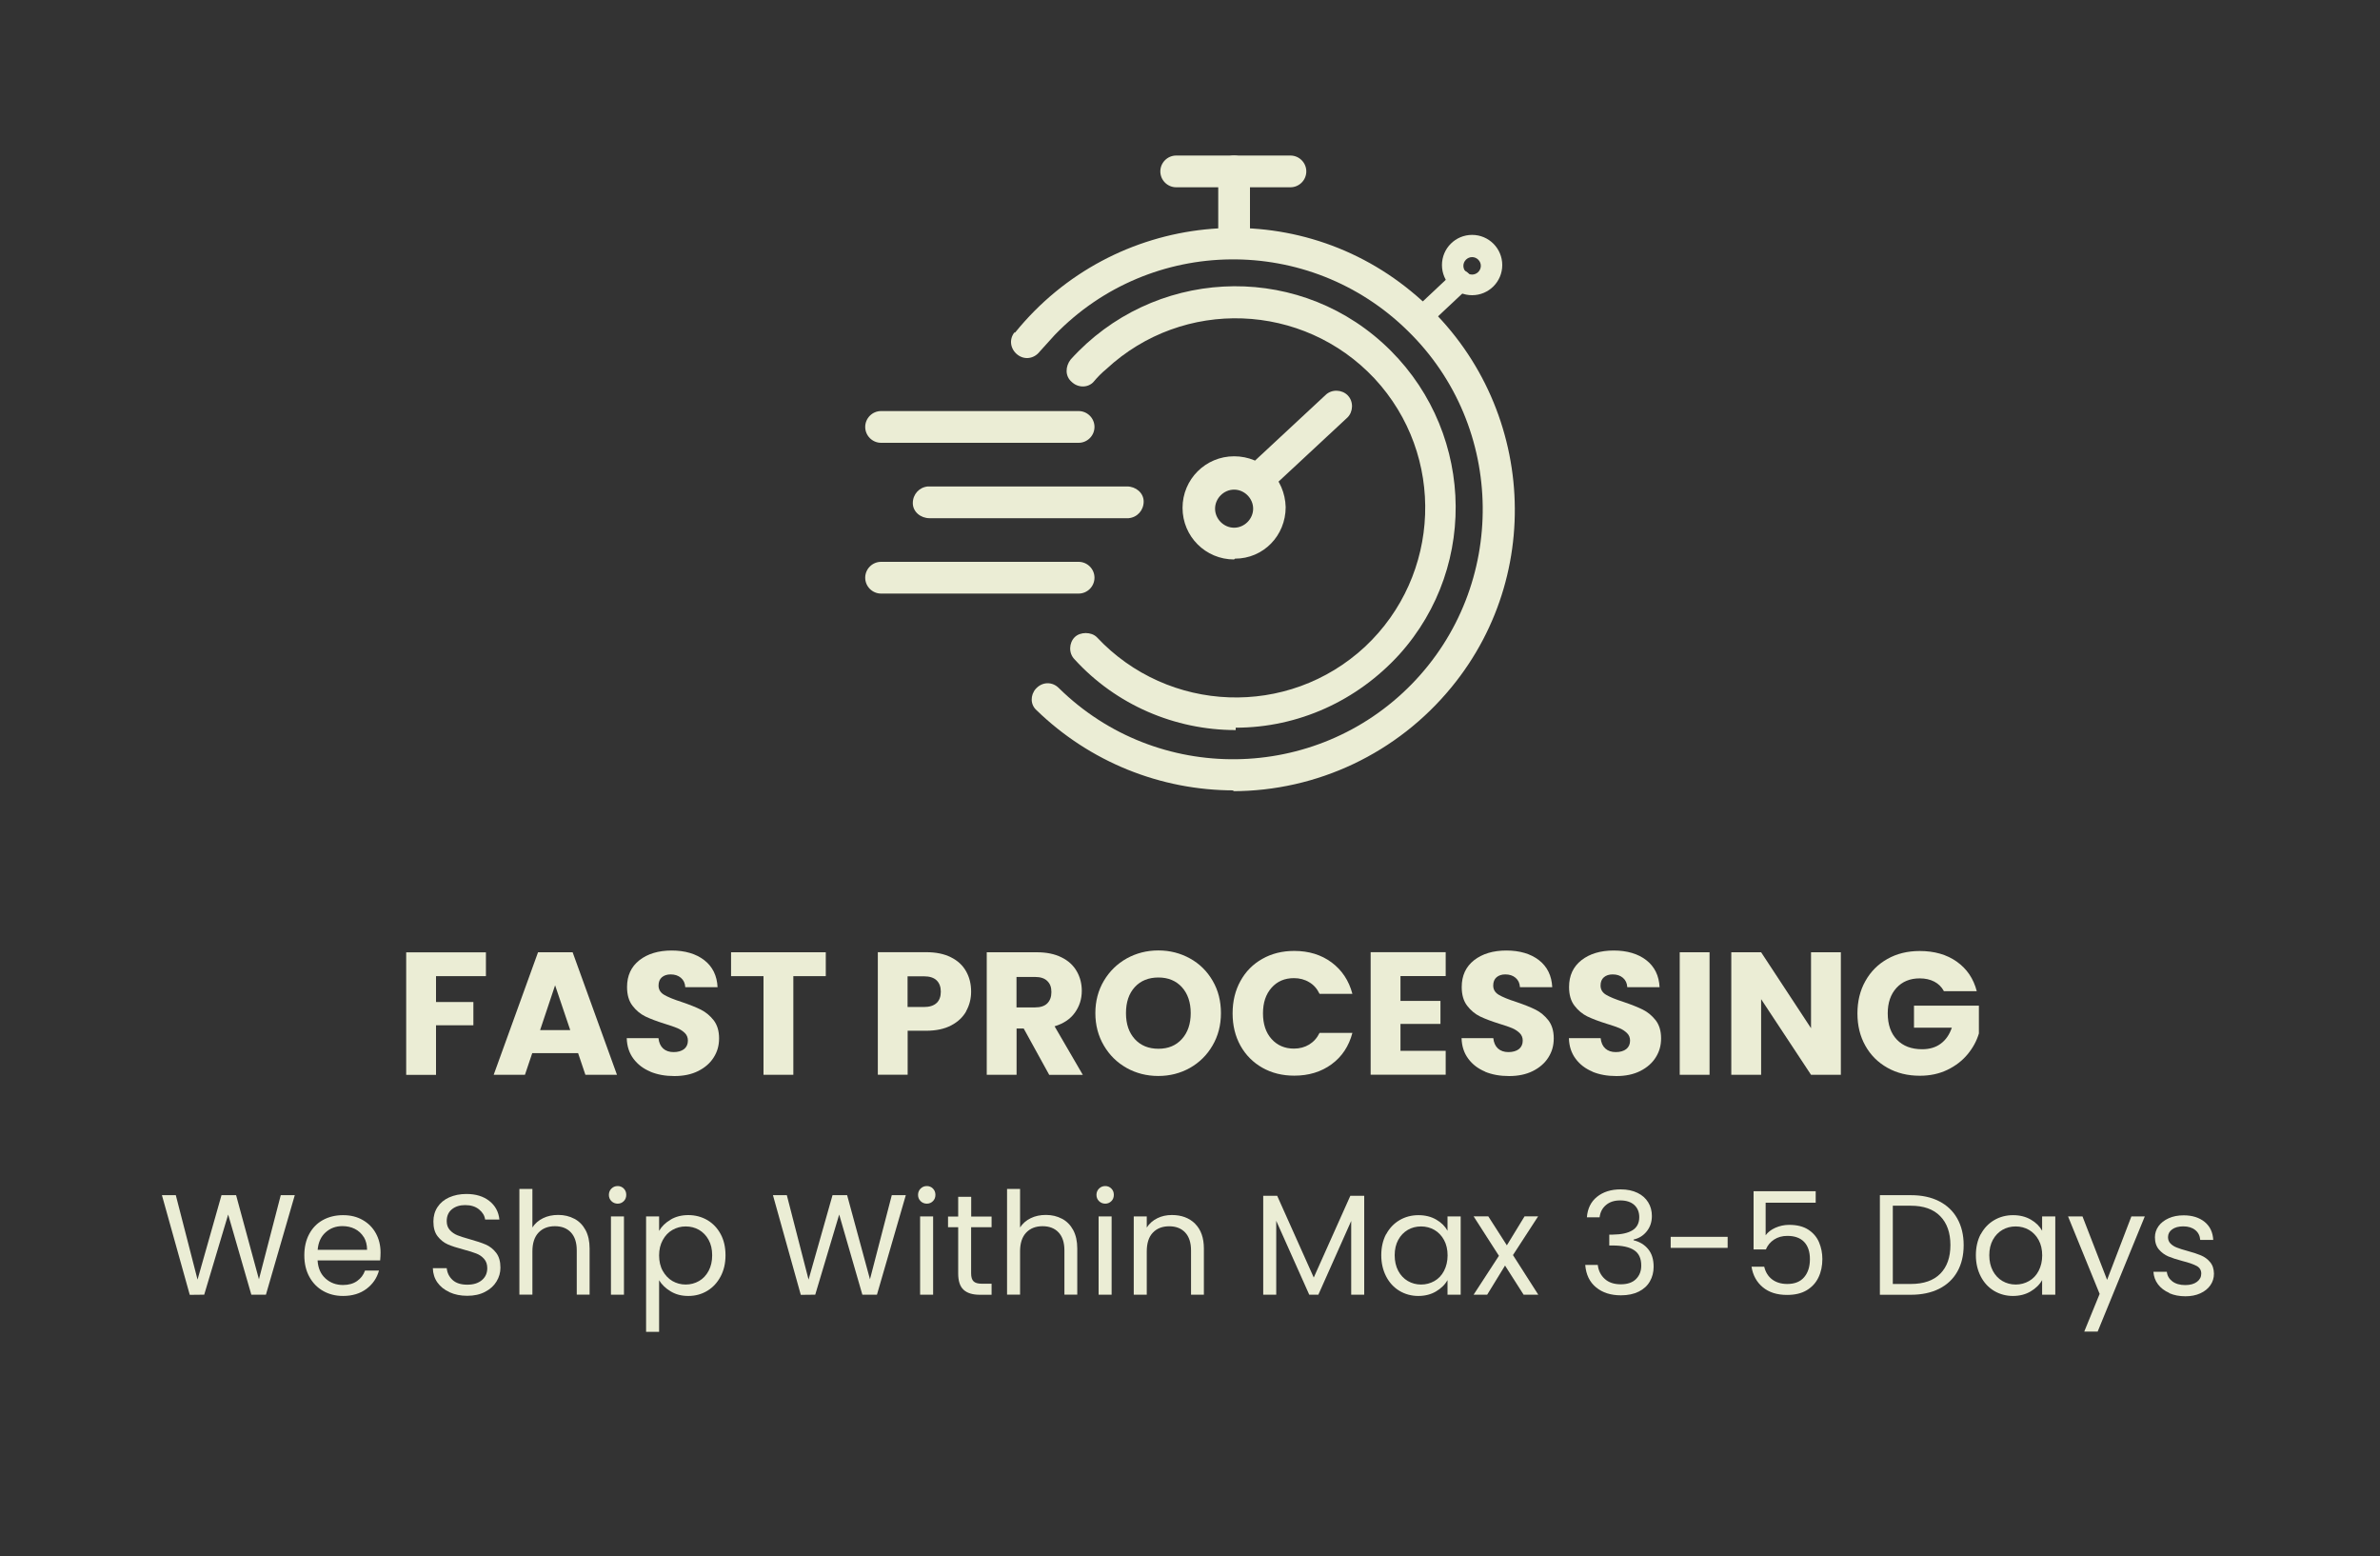 <?xml version="1.0" encoding="UTF-8"?><svg id="Layer_1" xmlns="http://www.w3.org/2000/svg" viewBox="0 0 300 196.1"><rect x="0" y="0" width="300" height="196.1" fill="#333333" stroke="none"/><g id="Group_151"><path id="Path_50" d="M155.56,99.6c-9.3,0-18.2-3.6-24.9-10.1-.8-.7-.8-1.9-.1-2.7l.1-.1c.8-.8,2-.8,2.8,0h0c12.4,12.2,32.4,11.9,44.5-.5s11.9-32.4-.5-44.5c-12.4-12.2-32.4-12-44.5.5l-1.9,2.1c-.7.9-1.9,1.1-2.8.4s-1.1-1.9-.4-2.8h.1c12.4-15.3,34.8-17.6,49.9-5.2,15.2,12.4,17.5,34.8,5.1,49.9-6.8,8.3-16.9,13.1-27.6,13.1h0l.2-.1Z" style="fill:#ebedd5;"/><path id="Path_51" d="M155.76,92c-7.7,0-15.1-3.2-20.3-8.9-.8-.8-.7-2.1,0-2.8s2.1-.7,2.8,0h0c9,9.6,24.1,10.2,33.8,1.2,9.6-9,10.2-24.1,1.2-33.8-9-9.6-24.1-10.2-33.8-1.2h0c-.6.5-1.1,1-1.6,1.6-.7.8-2,.8-2.8,0h0c-.8-.7-.8-1.9-.1-2.8,10.3-11.4,27.9-12.4,39.3-2.1,11.4,10.3,12.4,27.9,2.1,39.3-5.3,5.8-12.7,9.2-20.6,9.2h0v.3Z" style="fill:#ebedd5;"/><path id="Path_52" d="M155.56,70.5c-3.6,0-6.5-2.9-6.5-6.5s2.9-6.5,6.5-6.5,6.4,2.8,6.5,6.4c0,3.6-2.8,6.5-6.4,6.5h0l-.1.1ZM155.56,61.7c-1.3,0-2.4,1.1-2.4,2.4s1.1,2.4,2.4,2.4,2.4-1.1,2.4-2.4h0c0-1.3-1.1-2.4-2.4-2.4h0Z" style="fill:#ebedd5;"/><path id="Path_53" d="M185.56,37.2c-2.1,0-3.8-1.7-3.8-3.8s1.7-3.8,3.8-3.8,3.8,1.7,3.8,3.8h0c0,2.1-1.7,3.8-3.8,3.8h0ZM185.56,32.4c-.6,0-1.1.5-1.1,1.1s.5,1.1,1.1,1.1,1.1-.5,1.1-1.1h0c0-.6-.5-1.1-1.1-1.1h0Z" style="fill:#ebedd5;"/><path id="Path_54" d="M135.96,55.8h-24.9c-1.1,0-2-.9-2-2s.9-2,2-2h24.9c1.1,0,2,.9,2,2s-.9,2-2,2Z" style="fill:#ebedd5;"/><path id="Path_55" d="M135.96,74.8h-24.9c-1.1,0-2-.9-2-2s.9-2,2-2h24.9c1.1,0,2,.9,2,2s-.9,2-2,2Z" style="fill:#ebedd5;"/><path id="Path_56" d="M142.06,65.3h-24.9c-1.1,0-2.1-.8-2.1-1.9s.8-2,1.9-2.1h25.1c1.1,0,2.1.8,2.1,1.9s-.8,2-1.9,2.1h-.2Z" style="fill:#ebedd5;"/><path id="Path_57" d="M155.56,32.6c-1.1,0-2-.9-2-2v-9c0-1.1.9-2,2-2s2,.9,2,2v9c0,1.1-.9,2-2,2h0Z" style="fill:#ebedd5;"/><path id="Path_58" d="M162.66,23.6h-14.4c-1.1,0-2-.9-2-2s.9-2,2-2h14.4c1.1,0,2,.9,2,2s-.9,2-2,2Z" style="fill:#ebedd5;"/><path id="Path_59" d="M158.46,62.5c-.6,0-1.1-.2-1.4-.6-.7-.8-.7-2,0-2.8h0l10-9.3c.8-.8,2.1-.7,2.8,0,.8.8.7,2.1,0,2.8l-10,9.3c-.4.3-.9.5-1.4.6h0Z" style="fill:#ebedd5;"/><path id="Path_60" d="M179.16,41.3c-.7,0-1.3-.6-1.3-1.3h0c0-.4.1-.8.4-1l4.9-4.6c.5-.5,1.4-.5,1.9,0s.5,1.4,0,1.9h0l-4.9,4.6c-.2.3-.5.4-1,.4h0Z" style="fill:#ebedd5;"/></g><rect y="119.16" width="300" height="24.54" style="fill:none;"/><path d="M61.25,120v3.01h-6.29v3.26h4.71v2.93h-4.71v6.25h-3.76v-15.44h10.05Z" style="fill:#ebedd5;"/><path d="M72.85,132.71h-5.76l-.92,2.73h-3.94l5.59-15.44h4.36l5.59,15.44h-3.98l-.92-2.73ZM71.88,129.81l-1.91-5.65-1.89,5.65h3.81Z" style="fill:#ebedd5;"/><path d="M82,135.05c-.9-.37-1.61-.91-2.15-1.63-.54-.72-.82-1.58-.85-2.6h4c.06.57.26,1.01.59,1.31s.78.45,1.32.45,1-.13,1.32-.38c.32-.26.48-.61.48-1.07,0-.38-.13-.7-.38-.95-.26-.25-.57-.46-.95-.62s-.91-.34-1.59-.55c-1-.31-1.81-.62-2.44-.92-.63-.31-1.17-.76-1.63-1.36s-.68-1.39-.68-2.35c0-1.44.52-2.56,1.56-3.38,1.04-.81,2.4-1.22,4.07-1.22s3.07.41,4.11,1.22c1.04.81,1.6,1.95,1.67,3.4h-4.07c-.03-.5-.21-.89-.55-1.18-.34-.29-.77-.43-1.3-.43-.45,0-.82.12-1.1.36-.28.24-.42.59-.42,1.04,0,.5.23.89.7,1.17.47.28,1.2.58,2.2.9,1,.34,1.81.66,2.43.97.62.31,1.16.76,1.62,1.34.45.59.68,1.34.68,2.27s-.22,1.68-.67,2.4c-.45.72-1.1,1.29-1.95,1.72-.85.43-1.86.64-3.01.64s-2.14-.18-3.04-.55Z" style="fill:#ebedd5;"/><path d="M104.09,120v3.01h-4.09v12.43h-3.76v-12.43h-4.09v-3.01h11.95Z" style="fill:#ebedd5;"/><path d="M121.8,127.42c-.41.74-1.04,1.34-1.89,1.79-.85.45-1.91.68-3.17.68h-2.33v5.54h-3.76v-15.44h6.09c1.23,0,2.27.21,3.12.64.85.42,1.49,1.01,1.91,1.76.43.75.64,1.61.64,2.57,0,.89-.21,1.71-.62,2.45ZM118.06,126.4c.35-.34.53-.81.53-1.43s-.18-1.09-.53-1.43c-.35-.34-.89-.51-1.61-.51h-2.05v3.87h2.05c.72,0,1.25-.17,1.61-.51Z" style="fill:#ebedd5;"/><path d="M132.25,135.44l-3.21-5.83h-.9v5.83h-3.76v-15.44h6.31c1.22,0,2.25.21,3.11.64.86.42,1.5,1.01,1.92,1.75.43.74.64,1.57.64,2.47,0,1.03-.29,1.94-.87,2.75s-1.43,1.38-2.56,1.72l3.56,6.12h-4.25ZM128.13,126.95h2.33c.69,0,1.21-.17,1.55-.51.34-.34.52-.81.52-1.43s-.17-1.05-.52-1.39c-.34-.34-.86-.51-1.55-.51h-2.33v3.83Z" style="fill:#ebedd5;"/><path d="M142.02,134.58c-1.21-.67-2.17-1.62-2.88-2.83s-1.07-2.57-1.07-4.08.36-2.87,1.07-4.07c.71-1.2,1.67-2.14,2.88-2.82,1.21-.67,2.54-1.01,3.99-1.01s2.78.34,3.99,1.01c1.21.67,2.16,1.61,2.86,2.82.7,1.2,1.04,2.56,1.04,4.07s-.35,2.87-1.06,4.08c-.7,1.21-1.66,2.15-2.86,2.83-1.2.67-2.53,1.01-3.98,1.01s-2.78-.34-3.99-1.01ZM148.98,130.93c.74-.82,1.11-1.91,1.11-3.26s-.37-2.45-1.11-3.27c-.74-.81-1.73-1.22-2.96-1.22s-2.24.4-2.98,1.21c-.74.81-1.11,1.9-1.11,3.28s.37,2.45,1.11,3.27c.74.81,1.73,1.22,2.98,1.22s2.22-.41,2.96-1.23Z" style="fill:#ebedd5;"/><path d="M156.36,123.62c.66-1.2,1.58-2.13,2.76-2.79,1.18-.67,2.52-1,4.02-1,1.83,0,3.4.48,4.71,1.45,1.3.97,2.18,2.29,2.62,3.96h-4.14c-.31-.65-.74-1.14-1.31-1.47-.56-.34-1.21-.51-1.92-.51-1.16,0-2.1.4-2.82,1.21s-1.08,1.88-1.08,3.23.36,2.43,1.08,3.23,1.66,1.21,2.82,1.21c.72,0,1.36-.17,1.92-.51.56-.34,1-.83,1.31-1.47h4.14c-.44,1.67-1.31,2.99-2.62,3.95-1.31.96-2.88,1.44-4.71,1.44-1.5,0-2.83-.33-4.02-1-1.18-.67-2.1-1.6-2.76-2.78-.66-1.19-.99-2.54-.99-4.07s.33-2.89.99-4.08Z" style="fill:#ebedd5;"/><path d="M176.53,123.01v3.12h5.04v2.9h-5.04v3.39h5.7v3.01h-9.46v-15.44h9.46v3.01h-5.7Z" style="fill:#ebedd5;"/><path d="M187.22,135.05c-.89-.37-1.61-.91-2.14-1.63-.54-.72-.82-1.58-.85-2.6h4c.06.57.26,1.01.59,1.31.34.3.78.45,1.32.45s1-.13,1.32-.38c.32-.26.48-.61.48-1.07,0-.38-.13-.7-.39-.95s-.57-.46-.95-.62-.91-.34-1.6-.55c-1-.31-1.81-.62-2.44-.92-.63-.31-1.17-.76-1.63-1.36-.46-.6-.68-1.39-.68-2.35,0-1.44.52-2.56,1.56-3.38,1.04-.81,2.4-1.22,4.07-1.22s3.07.41,4.11,1.22c1.04.81,1.6,1.95,1.67,3.4h-4.07c-.03-.5-.21-.89-.55-1.18-.34-.29-.77-.43-1.3-.43-.45,0-.82.12-1.1.36-.28.24-.42.59-.42,1.04,0,.5.23.89.7,1.17.47.28,1.2.58,2.2.9,1,.34,1.81.66,2.43.97.62.31,1.16.76,1.62,1.34.45.59.68,1.34.68,2.27s-.22,1.68-.67,2.4c-.45.72-1.1,1.29-1.95,1.72-.85.43-1.86.64-3.01.64s-2.14-.18-3.04-.55Z" style="fill:#ebedd5;"/><path d="M200.75,135.05c-.89-.37-1.61-.91-2.14-1.63-.54-.72-.82-1.58-.85-2.6h4c.06.57.26,1.01.59,1.31.34.3.78.45,1.32.45s1-.13,1.32-.38c.32-.26.48-.61.48-1.07,0-.38-.13-.7-.39-.95s-.57-.46-.95-.62-.91-.34-1.6-.55c-1-.31-1.81-.62-2.44-.92-.63-.31-1.17-.76-1.63-1.36-.46-.6-.68-1.39-.68-2.35,0-1.44.52-2.56,1.56-3.38,1.04-.81,2.4-1.22,4.07-1.22s3.07.41,4.11,1.22c1.04.81,1.6,1.95,1.67,3.4h-4.07c-.03-.5-.21-.89-.55-1.18-.34-.29-.77-.43-1.3-.43-.45,0-.82.12-1.1.36-.28.24-.42.59-.42,1.04,0,.5.23.89.7,1.17.47.28,1.2.58,2.2.9,1,.34,1.81.66,2.43.97.62.31,1.16.76,1.62,1.34.45.59.68,1.34.68,2.27s-.22,1.68-.67,2.4c-.45.72-1.1,1.29-1.95,1.72-.85.43-1.86.64-3.01.64s-2.14-.18-3.04-.55Z" style="fill:#ebedd5;"/><path d="M215.49,120v15.44h-3.76v-15.44h3.76Z" style="fill:#ebedd5;"/><path d="M232.04,135.44h-3.76l-6.29-9.53v9.53h-3.76v-15.44h3.76l6.29,9.57v-9.57h3.76v15.44Z" style="fill:#ebedd5;"/><path d="M245.02,124.88c-.28-.51-.68-.91-1.2-1.18-.52-.27-1.13-.41-1.84-.41-1.22,0-2.19.4-2.93,1.2-.73.8-1.1,1.87-1.1,3.2,0,1.42.39,2.53,1.16,3.33.77.8,1.83,1.2,3.18,1.2.92,0,1.71-.23,2.34-.7.64-.47,1.1-1.14,1.4-2.02h-4.77v-2.77h8.18v3.5c-.28.94-.75,1.81-1.42,2.62-.67.81-1.51,1.46-2.54,1.96-1.03.5-2.19.75-3.48.75-1.53,0-2.89-.33-4.08-1-1.2-.67-2.13-1.6-2.79-2.78-.67-1.19-1-2.54-1-4.07s.33-2.89,1-4.08c.67-1.2,1.6-2.13,2.78-2.79,1.19-.67,2.54-1,4.07-1,1.85,0,3.41.45,4.67,1.34,1.27.9,2.11,2.13,2.52,3.72h-4.16Z" style="fill:#ebedd5;"/><rect y="149.83" width="300" height="46.27" style="fill:none;"/><path d="M37.16,150.6l-3.64,12.55h-1.84l-2.92-10.1-3.02,10.1-1.82.02-3.51-12.56h1.75l2.74,10.64,3.02-10.64h1.84l2.88,10.6,2.75-10.6h1.76Z" style="fill:#ebedd5;"/><path d="M47.91,158.83h-7.88c.06.97.39,1.73,1,2.28s1.34.82,2.21.82c.71,0,1.3-.17,1.77-.5s.81-.77,1-1.32h1.76c-.26.95-.79,1.72-1.58,2.31-.79.59-1.78.89-2.95.89-.94,0-1.77-.21-2.51-.63-.74-.42-1.32-1.02-1.74-1.79-.42-.77-.63-1.67-.63-2.69s.2-1.91.61-2.68c.41-.77.98-1.36,1.72-1.77s1.59-.62,2.55-.62,1.76.2,2.48.61c.72.41,1.27.97,1.66,1.68.39.71.59,1.52.59,2.42,0,.31-.02.64-.05.99ZM45.85,155.89c-.28-.45-.65-.79-1.12-1.03s-1-.35-1.57-.35c-.83,0-1.53.26-2.12.79s-.92,1.26-1,2.2h6.23c0-.62-.14-1.16-.41-1.61Z" style="fill:#ebedd5;"/><path d="M56.68,162.84c-.65-.29-1.17-.7-1.54-1.22-.37-.52-.56-1.12-.58-1.81h1.75c.06.59.3,1.08.73,1.48.43.4,1.05.6,1.86.6s1.4-.2,1.85-.58.67-.89.67-1.5c0-.48-.13-.87-.4-1.17-.26-.3-.59-.53-.99-.68-.4-.16-.93-.32-1.6-.5-.83-.22-1.49-.43-1.99-.65-.5-.22-.92-.56-1.28-1.02s-.53-1.08-.53-1.86c0-.68.17-1.29.52-1.82.35-.53.84-.94,1.47-1.22s1.35-.43,2.17-.43c1.18,0,2.14.29,2.89.88s1.17,1.37,1.27,2.34h-1.8c-.06-.48-.31-.9-.76-1.27s-1.03-.55-1.76-.55c-.68,0-1.24.18-1.67.53-.43.35-.65.85-.65,1.49,0,.46.13.83.39,1.12.26.29.58.51.95.66.38.15.91.32,1.59.51.83.23,1.49.45,2,.67.5.22.94.56,1.3,1.03s.54,1.09.54,1.88c0,.61-.16,1.19-.49,1.73-.32.54-.8.98-1.44,1.31-.64.34-1.39.5-2.25.5s-1.57-.15-2.22-.44Z" style="fill:#ebedd5;"/><path d="M72.4,153.58c.6.32,1.07.8,1.41,1.43.34.64.51,1.41.51,2.32v5.81h-1.62v-5.58c0-.98-.25-1.74-.74-2.26-.49-.52-1.16-.78-2.02-.78s-1.55.27-2.06.81c-.51.54-.77,1.33-.77,2.36v5.45h-1.64v-13.32h1.64v4.86c.32-.5.77-.89,1.34-1.17.57-.28,1.21-.41,1.92-.41.74,0,1.42.16,2.02.48Z" style="fill:#ebedd5;"/><path d="M77.07,151.36c-.22-.22-.32-.48-.32-.79s.11-.58.32-.79.48-.32.79-.32.56.11.77.32.31.48.31.79-.1.58-.31.79-.47.32-.77.32-.58-.11-.79-.32ZM78.65,153.29v9.86h-1.64v-9.86h1.64Z" style="fill:#ebedd5;"/><path d="M84.53,153.69c.64-.38,1.39-.57,2.24-.57s1.67.21,2.39.63c.71.42,1.27,1.01,1.68,1.77.41.76.61,1.65.61,2.66s-.2,1.88-.61,2.66c-.41.78-.97,1.39-1.68,1.82-.71.43-1.51.65-2.39.65s-1.58-.19-2.22-.57c-.64-.38-1.13-.85-1.47-1.41v6.5h-1.64v-14.54h1.64v1.82c.32-.56.81-1.04,1.45-1.41ZM89.32,156.24c-.3-.55-.71-.97-1.21-1.26-.51-.29-1.07-.43-1.68-.43s-1.16.15-1.67.44c-.51.29-.92.72-1.22,1.28-.31.56-.46,1.2-.46,1.93s.15,1.4.46,1.95.71.98,1.22,1.28c.51.29,1.06.44,1.67.44s1.17-.15,1.68-.44c.51-.29.91-.72,1.21-1.28.3-.56.45-1.21.45-1.97s-.15-1.39-.45-1.94Z" style="fill:#ebedd5;"/><path d="M114.18,150.6l-3.64,12.55h-1.84l-2.92-10.1-3.02,10.1-1.82.02-3.51-12.56h1.75l2.74,10.64,3.02-10.64h1.84l2.88,10.6,2.75-10.6h1.76Z" style="fill:#ebedd5;"/><path d="M116.04,151.36c-.22-.22-.32-.48-.32-.79s.11-.58.32-.79.48-.32.79-.32.56.11.77.32.31.48.31.79-.1.58-.31.79-.47.32-.77.32-.58-.11-.79-.32ZM117.62,153.29v9.86h-1.64v-9.86h1.64Z" style="fill:#ebedd5;"/><path d="M122.41,154.64v5.81c0,.48.1.82.31,1.02.2.2.56.3,1.06.3h1.21v1.39h-1.48c-.91,0-1.6-.21-2.05-.63-.46-.42-.68-1.11-.68-2.07v-5.81h-1.28v-1.35h1.28v-2.48h1.64v2.48h2.57v1.35h-2.57Z" style="fill:#ebedd5;"/><path d="M133.87,153.58c.6.32,1.07.8,1.41,1.43.34.64.51,1.41.51,2.32v5.81h-1.62v-5.58c0-.98-.25-1.74-.74-2.26-.49-.52-1.16-.78-2.02-.78s-1.55.27-2.06.81c-.51.54-.77,1.33-.77,2.36v5.45h-1.64v-13.32h1.64v4.86c.32-.5.77-.89,1.34-1.17.57-.28,1.21-.41,1.92-.41.74,0,1.42.16,2.02.48Z" style="fill:#ebedd5;"/><path d="M138.53,151.36c-.22-.22-.32-.48-.32-.79s.11-.58.32-.79.48-.32.79-.32.56.11.77.32.31.48.31.79-.1.58-.31.79-.47.32-.77.32-.58-.11-.79-.32ZM140.12,153.29v9.86h-1.64v-9.86h1.64Z" style="fill:#ebedd5;"/><path d="M150.63,154.2c.74.73,1.12,1.77,1.12,3.14v5.81h-1.62v-5.58c0-.98-.25-1.74-.74-2.26-.49-.52-1.16-.78-2.02-.78s-1.55.27-2.06.81c-.51.54-.76,1.33-.76,2.36v5.45h-1.64v-9.86h1.64v1.4c.32-.5.76-.89,1.32-1.17.56-.28,1.17-.41,1.85-.41,1.2,0,2.17.36,2.92,1.09Z" style="fill:#ebedd5;"/><path d="M171.96,150.69v12.46h-1.64v-9.29l-4.14,9.29h-1.15l-4.16-9.31v9.31h-1.64v-12.46h1.76l4.61,10.3,4.61-10.3h1.75Z" style="fill:#ebedd5;"/><path d="M174.73,155.53c.41-.76.97-1.35,1.68-1.77.71-.42,1.51-.63,2.38-.63s1.61.19,2.25.56c.64.37,1.11.84,1.42,1.4v-1.8h1.66v9.86h-1.66v-1.84c-.32.58-.81,1.05-1.45,1.43s-1.39.57-2.24.57-1.67-.22-2.38-.65c-.71-.43-1.27-1.04-1.67-1.82s-.61-1.67-.61-2.66.2-1.89.61-2.66ZM182.02,156.26c-.3-.55-.71-.98-1.21-1.27s-1.07-.44-1.68-.44-1.17.14-1.67.43c-.5.29-.91.71-1.21,1.26-.3.55-.45,1.2-.45,1.94s.15,1.41.45,1.97c.3.56.7.98,1.21,1.28.5.29,1.06.44,1.67.44s1.17-.15,1.68-.44.92-.72,1.21-1.28.45-1.21.45-1.95-.15-1.39-.45-1.94Z" style="fill:#ebedd5;"/><path d="M192.05,163.15l-2.34-3.67-2.25,3.67h-1.71l3.19-4.9-3.19-4.97h1.85l2.34,3.65,2.23-3.65h1.71l-3.17,4.88,3.19,4.99h-1.85Z" style="fill:#ebedd5;"/><path d="M201.3,150.82c.77-.62,1.76-.94,2.99-.94.82,0,1.52.15,2.12.44s1.04.69,1.35,1.2c.31.5.46,1.07.46,1.71,0,.74-.21,1.39-.64,1.93s-.98.89-1.67,1.04v.09c.78.19,1.4.57,1.85,1.13.46.56.68,1.3.68,2.21,0,.68-.16,1.3-.47,1.84-.31.55-.78.98-1.4,1.29-.62.31-1.37.47-2.25.47-1.27,0-2.32-.33-3.13-1-.82-.67-1.27-1.61-1.37-2.83h1.58c.08.72.38,1.31.88,1.76.5.46,1.18.68,2.02.68s1.48-.22,1.92-.66.66-1,.66-1.7c0-.9-.3-1.55-.9-1.94-.6-.4-1.51-.59-2.72-.59h-.41v-1.37h.43c1.1-.01,1.94-.2,2.5-.55.56-.35.85-.9.85-1.65,0-.64-.21-1.15-.62-1.53-.41-.38-1.01-.58-1.77-.58s-1.34.19-1.8.58c-.46.38-.73.9-.81,1.55h-1.6c.08-1.1.51-1.97,1.28-2.59Z" style="fill:#ebedd5;"/><path d="M217.77,155.86v1.39h-7.18v-1.39h7.18Z" style="fill:#ebedd5;"/><path d="M228.88,151.56h-6.32v4.1c.28-.38.68-.7,1.22-.94s1.12-.37,1.75-.37c1,0,1.81.21,2.43.62s1.07.95,1.34,1.6c.27.65.41,1.35.41,2.08,0,.86-.16,1.64-.49,2.32-.32.68-.82,1.22-1.48,1.62-.67.4-1.49.59-2.48.59-1.26,0-2.28-.32-3.06-.97-.78-.65-1.25-1.51-1.42-2.59h1.6c.16.68.49,1.22.99,1.6s1.14.58,1.91.58c.95,0,1.66-.29,2.14-.86.48-.57.72-1.32.72-2.26s-.24-1.66-.72-2.17c-.48-.51-1.19-.77-2.12-.77-.64,0-1.19.15-1.67.46-.47.31-.82.72-1.04,1.25h-1.55v-7.34h7.83v1.44Z" style="fill:#ebedd5;"/><path d="M244.42,151.37c1,.51,1.77,1.24,2.3,2.19.53.95.8,2.06.8,3.35s-.27,2.4-.8,3.34c-.53.94-1.3,1.66-2.3,2.16s-2.19.75-3.55.75h-3.91v-12.55h3.91c1.37,0,2.55.25,3.55.76ZM244.57,160.51c.85-.86,1.28-2.06,1.28-3.61s-.43-2.78-1.29-3.65c-.86-.88-2.09-1.31-3.7-1.31h-2.27v9.86h2.27c1.62,0,2.86-.43,3.71-1.29Z" style="fill:#ebedd5;"/><path d="M249.68,155.53c.41-.76.97-1.35,1.68-1.77.71-.42,1.51-.63,2.38-.63s1.61.19,2.25.56c.64.37,1.11.84,1.42,1.4v-1.8h1.66v9.86h-1.66v-1.84c-.32.58-.81,1.05-1.45,1.43s-1.39.57-2.24.57-1.67-.22-2.38-.65c-.71-.43-1.27-1.04-1.67-1.82s-.61-1.67-.61-2.66.2-1.89.61-2.66ZM256.97,156.26c-.3-.55-.71-.98-1.21-1.27s-1.07-.44-1.68-.44-1.17.14-1.67.43c-.5.29-.91.71-1.21,1.26-.3.55-.45,1.2-.45,1.94s.15,1.41.45,1.97c.3.56.7.98,1.21,1.28.5.29,1.06.44,1.67.44s1.17-.15,1.68-.44.92-.72,1.21-1.28.45-1.21.45-1.95-.15-1.39-.45-1.94Z" style="fill:#ebedd5;"/><path d="M270.35,153.29l-5.94,14.51h-1.69l1.94-4.75-3.98-9.76h1.82l3.1,7.99,3.06-7.99h1.69Z" style="fill:#ebedd5;"/><path d="M273.44,162.93c-.6-.26-1.07-.62-1.42-1.08s-.54-.99-.58-1.59h1.69c.05.49.28.89.69,1.21.41.31.96.47,1.63.47.62,0,1.12-.14,1.48-.41s.54-.62.54-1.04-.19-.75-.58-.96-.98-.42-1.78-.62c-.73-.19-1.33-.39-1.79-.58-.46-.2-.86-.49-1.19-.88-.33-.39-.5-.9-.5-1.54,0-.5.15-.97.45-1.39s.73-.75,1.28-1c.55-.25,1.18-.37,1.89-.37,1.09,0,1.97.28,2.65.83.67.55,1.03,1.31,1.08,2.27h-1.64c-.04-.52-.24-.93-.62-1.24s-.88-.47-1.52-.47c-.59,0-1.06.13-1.4.38-.35.25-.52.58-.52.99,0,.32.11.59.32.8s.47.38.79.5c.32.13.76.27,1.32.42.71.19,1.28.38,1.73.57.44.19.83.46,1.14.84.32.37.48.86.49,1.46,0,.54-.15,1.03-.45,1.46-.3.43-.72.77-1.27,1.02s-1.17.37-1.88.37c-.76,0-1.43-.13-2.03-.39Z" style="fill:#ebedd5;"/></svg>